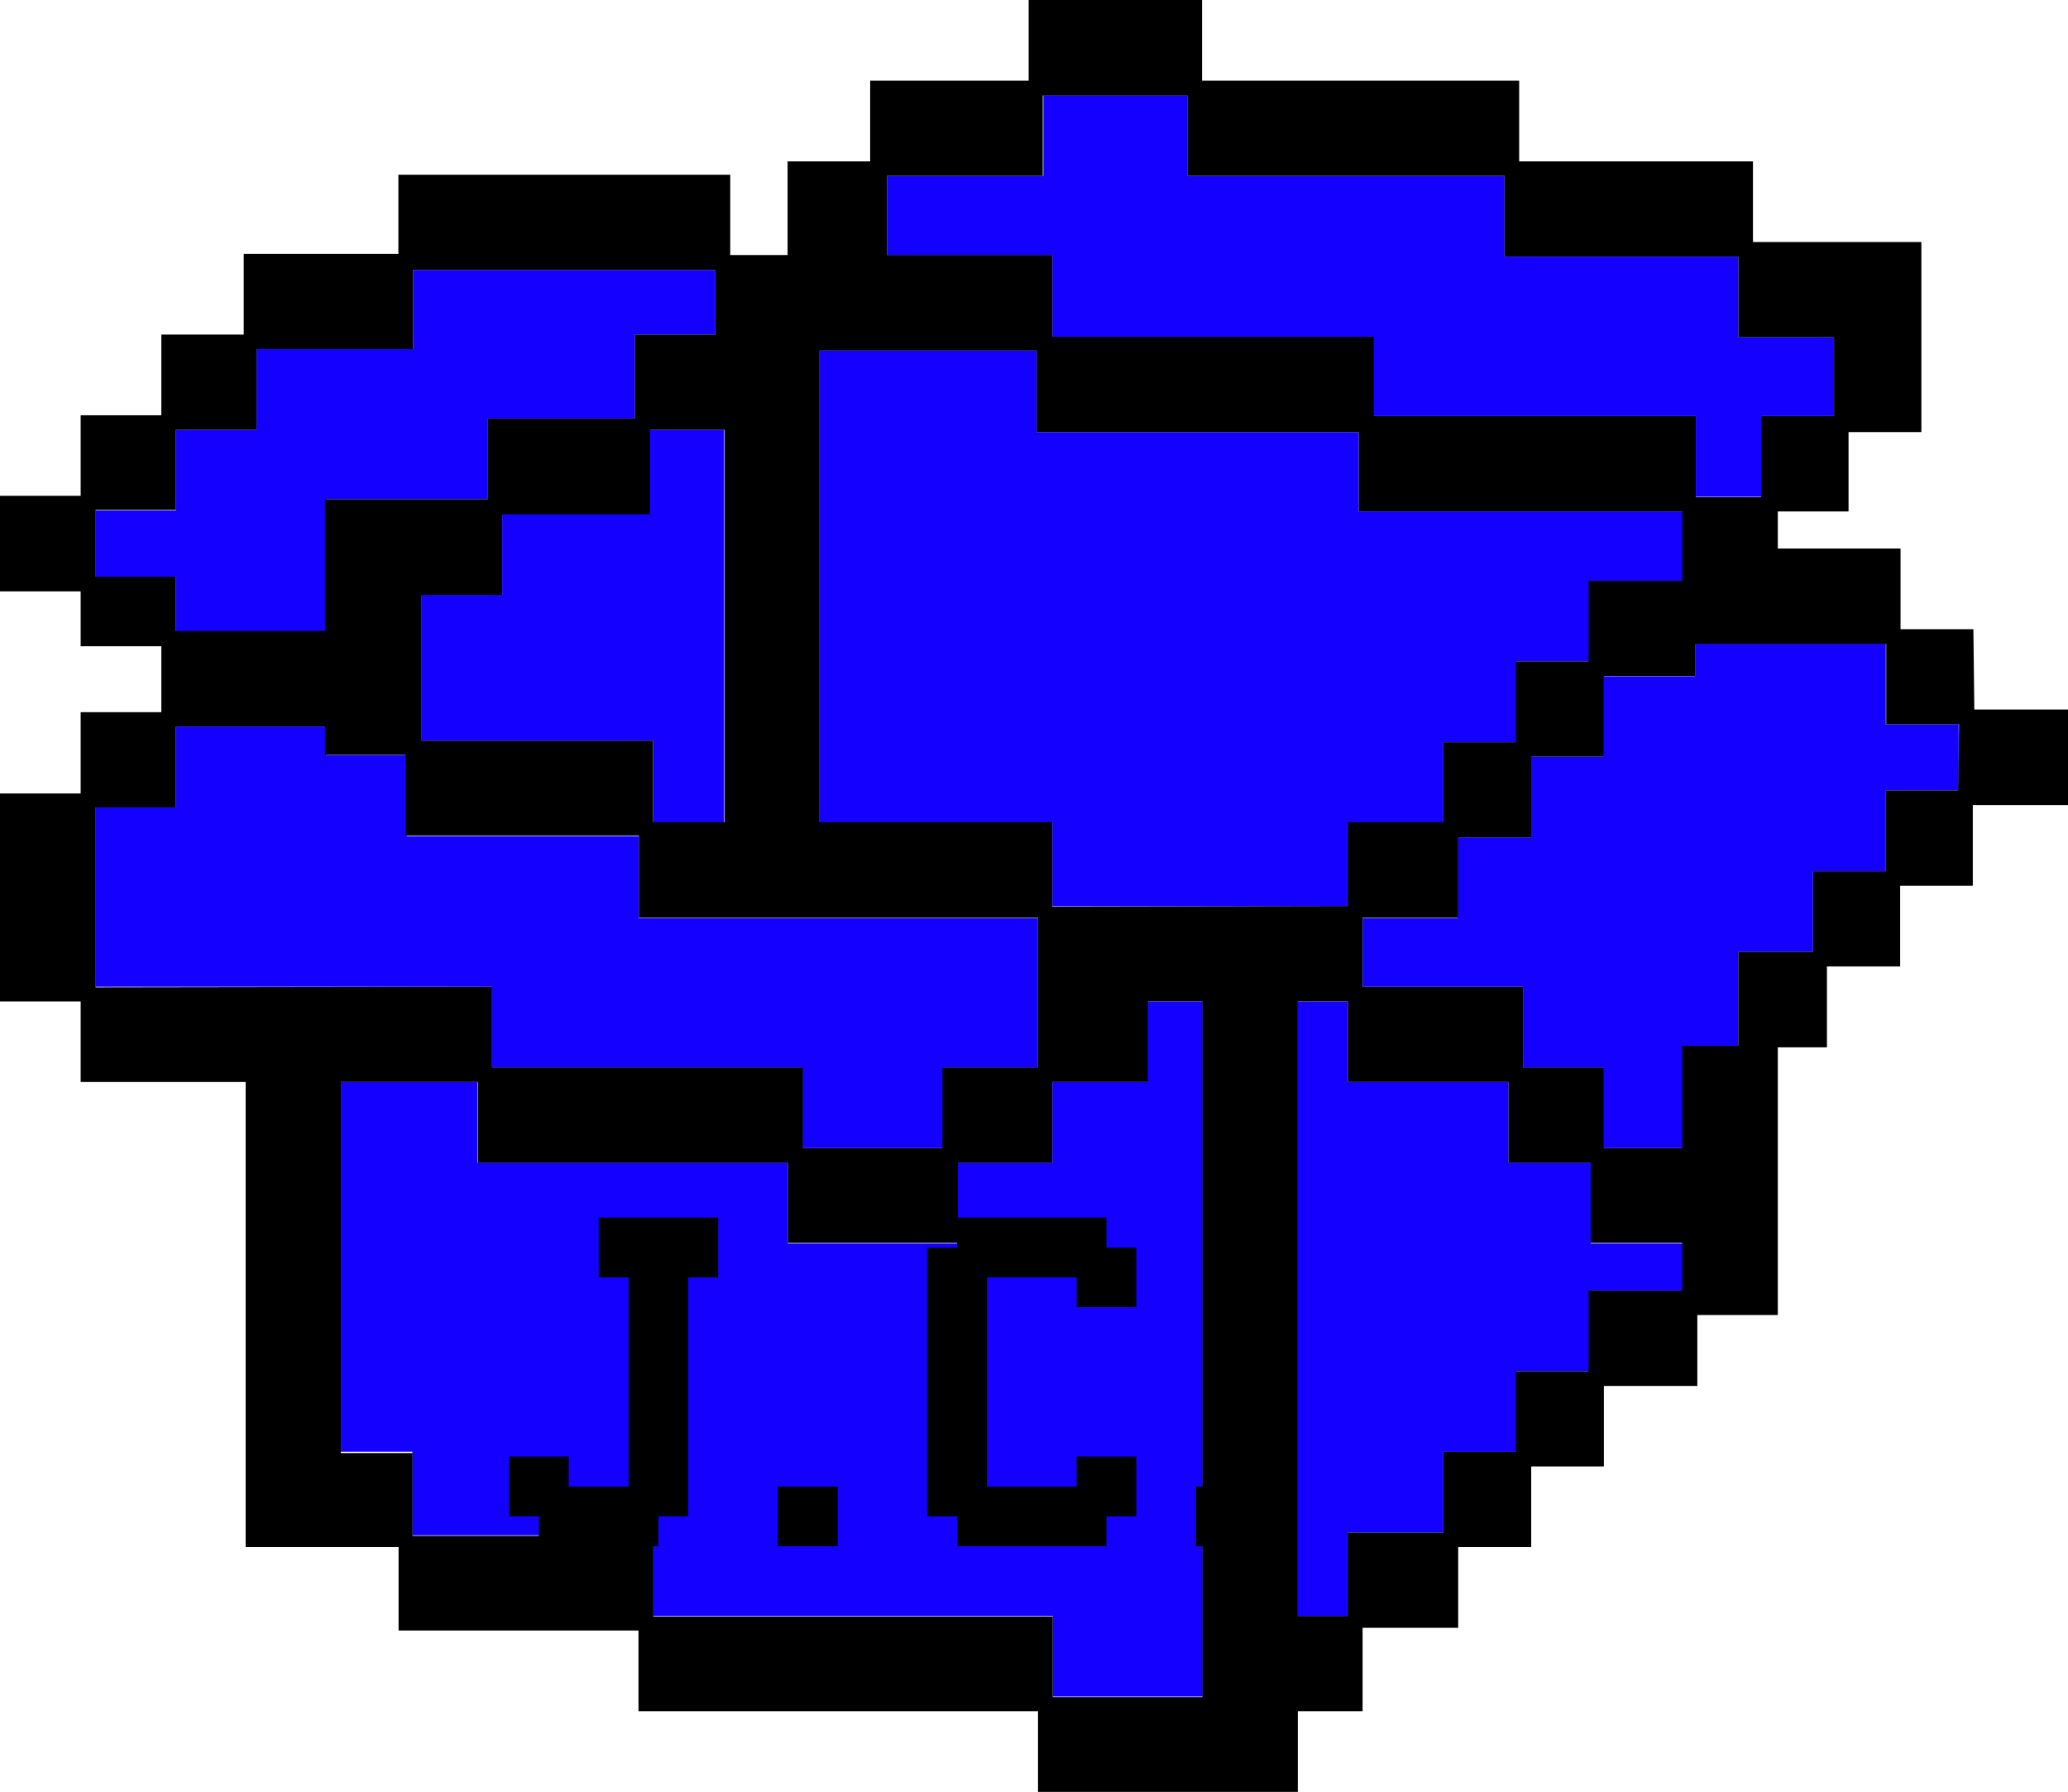 <svg xmlns="http://www.w3.org/2000/svg" viewBox="0 0 108.18 93.72"><defs><style>.cls-1{fill:#1300ff;}</style></defs><g id="Layer_2" data-name="Layer 2"><g id="Layer_1-2" data-name="Layer 1"><g id="Layer_2-2" data-name="Layer 2-2"><polygon class="cls-1" points="9.2 33.02 17.06 33.02 17.06 26.11 25.5 26.11 25.5 21.89 33.21 21.89 33.21 17.5 37.42 17.5 37.42 14.12 21.61 14.12 21.61 18.26 13.42 18.26 13.42 22.48 9.2 22.48 9.2 26.7 4.99 26.7 4.99 30.16 9.2 30.16 9.2 33.02"/><polygon class="cls-1" points="55.05 17.61 71.85 17.61 71.85 21.76 88.71 21.76 88.71 25.98 92.14 25.98 92.14 21.76 95.94 21.76 95.94 17.64 90.94 17.64 90.94 13.42 78.7 13.42 78.7 9.2 62.11 9.2 62.11 4.99 54.58 4.99 54.58 9.2 46.4 9.2 46.4 13.35 55.05 13.35 55.05 17.61"/><polygon class="cls-1" points="25.74 55.83 41.98 55.83 41.98 60.05 49.33 60.05 49.33 55.83 54.3 55.83 54.3 48.02 33.42 48.02 33.42 43.73 21.28 43.73 21.28 39.49 17.06 39.49 17.06 38 9.2 38 9.2 42.23 4.99 42.23 4.99 51.61 25.74 51.61 25.74 55.83"/><polygon class="cls-1" points="37.88 43.03 37.88 22.48 33.97 22.48 33.97 26.87 26.27 26.87 26.27 31.1 22.04 31.1 22.04 38.74 34.18 38.74 34.18 43.03 37.88 43.03"/><polygon class="cls-1" points="98.65 33.67 95.94 33.67 93.01 33.67 88.67 33.67 88.67 35.37 88.02 35.37 87.12 35.37 83.89 35.37 83.89 39.58 80.08 39.58 80.08 43.8 76.26 43.8 76.26 48.02 71.28 48.02 71.28 51.61 79.67 51.61 79.67 55.83 83.89 55.83 83.89 60.05 88.02 60.05 88.02 54.7 90.93 54.7 90.93 49.78 93.01 49.78 93.76 49.78 94.84 49.78 94.84 45.57 98.65 45.57 98.65 41.34 102.46 41.34 102.46 37.89 98.65 37.89 98.65 33.67"/><polygon class="cls-1" points="60.02 56.59 55.05 56.59 55.05 60.81 50.09 60.81 50.09 65.03 41.22 65.03 41.22 60.81 24.98 60.81 24.98 56.59 17.83 56.59 17.83 75.93 21.57 75.93 21.57 80.3 34.18 80.3 34.18 84.52 55.07 84.52 55.07 88.73 62.91 88.73 62.91 52.38 60.02 52.38 60.02 56.59"/><polygon class="cls-1" points="83.21 60.81 78.91 60.81 78.91 56.59 70.51 56.59 70.51 52.38 67.89 52.38 67.89 84.52 70.51 84.52 70.51 80.16 75.5 80.16 75.5 75.94 79.32 75.94 79.32 71.72 83.13 71.72 83.13 67.5 88.02 67.5 88.02 65.03 83.21 65.03 83.21 60.81"/><polygon class="cls-1" points="70.51 43.03 75.5 43.03 75.5 38.82 79.32 38.82 79.32 34.59 83.13 34.59 83.13 30.38 88.02 30.38 88.02 26.75 71.08 26.75 71.08 22.6 54.23 22.6 54.23 18.34 42.85 18.34 42.85 43.03 55.05 43.03 55.05 47.4 70.51 47.4 70.51 43.03"/><path d="M103.23,32.91H99.42V28.69H93V26.75h3.7V22.6h3.81V12.66H91.7V8.44H79.47V4.22H62.88V0H53.81V4.22H45.52V8.44H41.2v4.9h-3V9.14H20.84v4.14H12.75V17.5H8.44v4.22H4.22v4.21H0v5H4.22v2.87H8.44v3.45H4.22v4.25H0V52.38H4.22v4.21h8.63V80.92h8v4.36H33.4V89.5H54.3v4.22H67.89V89.5h3.39V85.14h5V80.92h3.82V76.7H83.9V72.49h4.89V68.78H93v-14h2.57V50.55H99.4V46.33h3.8V42.11h5v-5h-4.92ZM46.4,9.2h8.15V5h7.56V9.2H78.7v4.22H90.94v4.22h5v4.12H92.13V26H88.71V21.76H71.87V17.61H55.05V13.34H46.4ZM22.05,38.74V31.12h4.22V26.9H34V22.48h3.91V43H34.17V38.74ZM5,30.16V26.67H9.2V22.48h4.22V18.26h8.19V14.12H37.42V17.5H33.21v4.39H25.5v4.22H17V33H9.2V30.16ZM5,51.64V42.23H9.2V38H17v1.48h4.22v4.22H33.42V48H54.3v7.83h-5v4.22H42V55.83H25.74V51.61ZM62.9,88.76H55.07V84.55H34.18V80.33H21.58V76H17.83V56.59H25v4.23H41.22V65h8.89V60.82h4.94V56.59h5V52.38H62.9ZM55.05,47.42V43H42.86V18.34H54.23V22.6H71.08v4.15H88v3.63h-4.9v4.21h-3.8v4.23H75.5V43h-5v4.39ZM88,67.5h-4.9v4.22h-3.8v4.22H75.5v4.22h-5v4.36H67.89V52.38h2.62v4.21h8.4v4.23h4.3V65H88Zm14.44-26.16H98.65v4.23H94.84v4.21H90.93V54.7H88v5.35H83.9V55.83H79.67V51.61H71.28V48h5V43.8h3.82V39.58H83.9V35.36h4.77V33.68h10v4.21h3.81Z"/></g><path d="M32.88,80.87H28.19V79.31H26.63V76.18h3.12v1.57h3.13V66.81H31.32V63.68h6.25v3.13H36v12.5H34.44v1.56Z"/><path d="M42.25,80.87H40.69V77.75h3.13v3.12Z"/><path d="M56.32,80.87H50.07V79.31H48.5V65.25h1.57V63.68h7.81v1.57h1.56v3.12H56.32V66.81H51.63V77.75h4.69V76.18h3.12v3.13H57.88v1.56Z"/><path d="M64.13,80.87H62.57V77.75h3.12v3.12Z"/></g></g></svg>